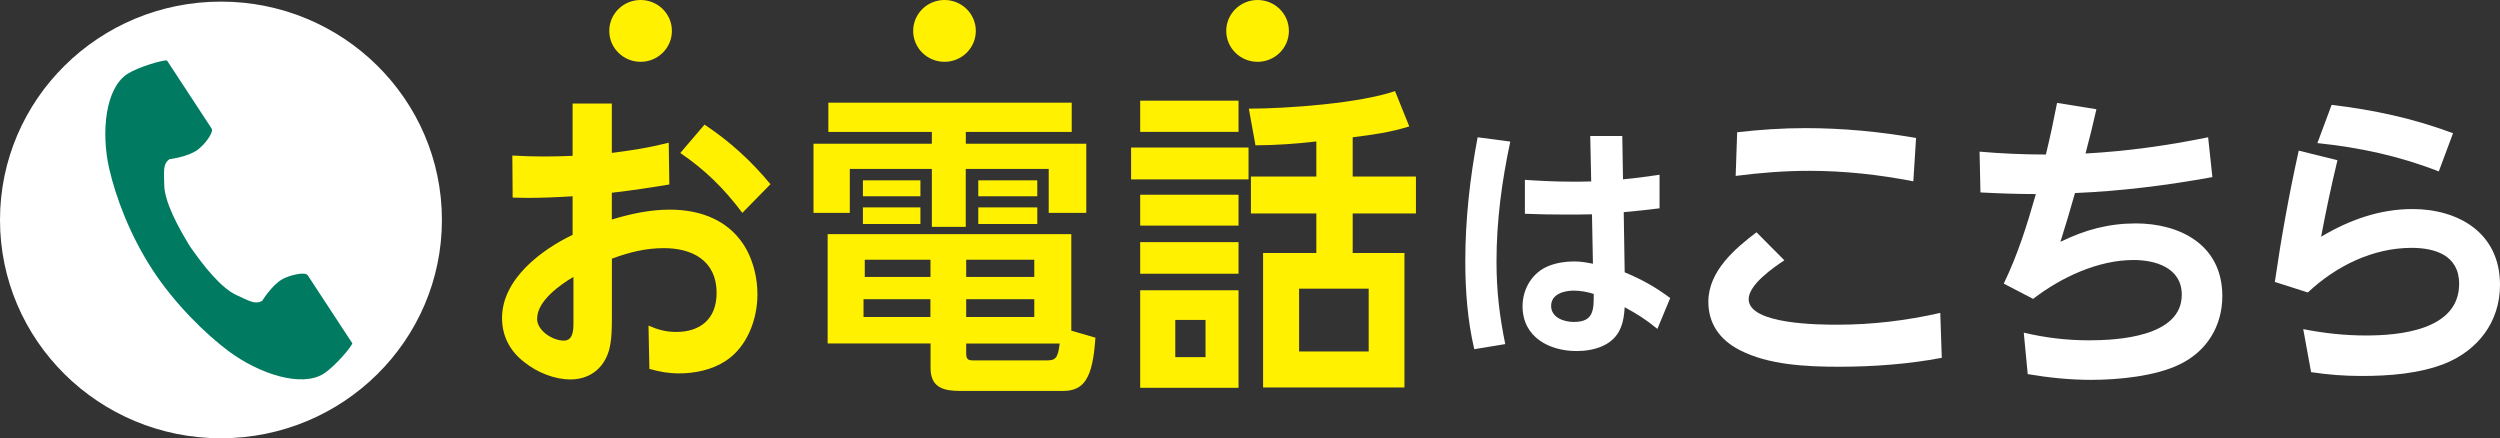 <?xml version="1.0" encoding="UTF-8"?>
<svg id="_レイヤー_2" data-name="レイヤー 2" xmlns="http://www.w3.org/2000/svg" viewBox="0 0 417.39 73.17">
  <rect x="0" y="0" width="417.39" height="73.17" fill="#333333" stroke="none"/>
  <defs>
    <style>
      .cls-1 {
        fill: #fff100;
      }

      .cls-1, .cls-2, .cls-3 {
        stroke-width: 0px;
      }

      .cls-2 {
        fill: #fff;
      }

      .cls-3 {
        fill: #007a61;
      }
    </style>
  </defs>
  <g id="_デザイン" data-name="デザイン">
    <g>
      <ellipse class="cls-2" cx="36.89" cy="36.72" rx="36.89" ry="36.45"/>
      <g>
        <g>
          <path class="cls-1" d="M95.58,17.29h6.57v8.24c3.64-.48,5.86-.8,9.5-1.7l.1,6.97c-3.18.53-6.37,1.01-9.6,1.38v4.47c3.18-.96,6.37-1.65,9.7-1.65,5.16,0,10.16,1.81,12.84,6.75,1.16,2.23,1.77,4.79,1.77,7.39,0,4.26-1.77,8.83-5.31,11.12-2.27,1.49-5.1,2.08-7.78,2.08-1.77,0-3.23-.27-4.95-.75l-.15-7.23c1.57.69,2.93,1.06,4.65,1.06,3.94,0,6.72-2.13,6.72-6.49,0-5.53-4.19-7.5-8.79-7.5-3.08,0-5.81.69-8.69,1.76v9.57c0,1.86,0,4.04-.5,5.8-.96,3.14-3.39,4.79-6.42,4.79-2.68,0-5.56-1.17-7.68-2.87-2.38-1.81-3.74-4.31-3.74-7.39,0-6.54,6.67-11.44,11.78-13.88v-6.44c-2.58.16-5.1.27-7.63.27-.81,0-1.57-.05-2.38-.05l-.05-7.02c1.82.11,3.59.16,5.41.16,1.57,0,3.08-.05,4.65-.11v-8.72ZM89.67,53.2c0,2.07,2.68,3.67,4.45,3.67,1.47,0,1.62-1.54,1.62-2.82v-7.82c-2.17,1.28-6.06,3.99-6.06,6.97ZM117.62,20.8c4.3,2.87,7.68,5.96,11.02,9.95l-4.7,4.79c-3.08-4.1-6.22-7.18-10.36-10l4.04-4.73Z"/>
          <path class="cls-1" d="M178.94,22.03h-17.69v1.97h20.11v11.54h-6.27v-7.34h-13.85v9.68h-5.66v-9.68h-13.7v7.34h-6.06v-11.54h19.76v-1.97h-17.28v-4.89h40.63v4.89ZM182.89,56.39c-.15,1.97-.4,4.79-1.31,6.54-.86,1.75-2.27,2.34-4.09,2.34h-17.08c-2.68,0-5.05-.42-5.05-3.83v-4.1h-17.18v-18.25h40.68v16.12l4.04,1.17ZM153.67,30.11v2.66h-9.6v-2.66h9.6ZM153.67,34.63v2.77h-9.6v-2.77h9.6ZM144.17,49.95v2.98h11.17v-2.98h-11.17ZM144.38,43.36v2.87h10.97v-2.87h-10.97ZM161.31,43.36v2.87h11.37v-2.87h-11.37ZM161.31,49.95v2.98h11.37v-2.98h-11.37ZM161.31,57.35v1.49c0,1.01.15,1.33,1.16,1.33h12.23c1.47,0,1.92-.27,2.22-2.82h-15.62ZM173.18,30.11v2.66h-9.85v-2.66h9.85ZM173.18,34.63v2.77h-9.85v-2.77h9.85Z"/>
          <path class="cls-1" d="M208.45,24.63v5.32h-19.61v-5.32h19.61ZM206.78,16.81v5.21h-16.42v-5.21h16.42ZM206.78,32.51v5.16h-16.42v-5.16h16.42ZM206.78,40.43v5.27h-16.42v-5.27h16.42ZM206.78,48.46v16.28h-16.42v-16.28h16.42ZM196.22,53.41v6.22h5.05v-6.22h-5.05ZM225.84,29.47h10.56v6.17h-10.56v6.6h8.64v22.45h-23.6v-22.45h8.89v-6.6h-10.92v-6.17h10.92v-5.85c-3.39.37-6.72.64-10.16.64l-1.11-6.12c6.42,0,18.5-.9,24.41-2.93l2.38,5.9c-3.29,1.01-6.06,1.38-9.45,1.81v6.54ZM216.89,48.2v10.48h11.62v-10.48h-11.62Z"/>
          <path class="cls-2" d="M252.15,23.64c-1.41,6.63-2.3,13.18-2.3,20.03,0,4.89.49,9.02,1.46,13.78l-5.17.85c-1.13-4.81-1.5-9.78-1.5-14.67,0-6.97.77-13.91,2.06-20.71l5.46.72ZM265.52,22.71h5.33l.12,7.23c2.26-.21,3.84-.43,6.1-.77v5.61c-1.98.25-4,.47-5.98.64l.16,10.04c2.91,1.23,5.01,2.38,7.6,4.3l-2.14,5.15c-1.86-1.53-3.35-2.47-5.46-3.62-.08,1.23-.2,2.34-.69,3.49-1.21,2.98-4.57,3.83-7.35,3.83-4.4,0-9.01-2.21-9.01-7.48,0-3.02,1.74-5.74,4.44-6.76,1.33-.51,2.75-.72,4.16-.72,1.13,0,2.02.17,3.15.38l-.16-8.25c-1.54.04-3.07.04-4.57.04-2.22,0-4.44-.04-6.63-.13v-5.66c2.59.17,5.21.3,7.8.3,1.09,0,2.18,0,3.27-.04l-.16-7.57ZM262.73,48.52c-1.54,0-3.76.55-3.76,2.55s2.22,2.68,3.76,2.68c2.71,0,3.35-1.23,3.35-3.87v-.81c-1.09-.34-2.22-.55-3.35-.55Z"/>
          <path class="cls-2" d="M291.95,49.95c0,4.26,12.03,4.26,14.86,4.26,5.81,0,11.47-.69,17.13-1.97l.25,7.5c-5.56,1.06-11.52,1.49-17.13,1.49s-11.83-.32-16.58-2.77c-3.44-1.75-5.26-4.52-5.26-8.08,0-5.11,4.45-8.88,8.04-11.6l4.65,4.68c-1.77,1.17-5.96,4.04-5.96,6.49ZM301.4,21.39c6.22,0,12.38.58,18.5,1.65l-.46,7.23c-5.76-1.12-11.52-1.75-17.38-1.75-4.09,0-8.19.32-12.28.85l.25-7.29c3.79-.43,7.58-.69,11.37-.69Z"/>
          <path class="cls-2" d="M344,40.38c4.09-2.02,8.09-3.08,12.58-3.08,7.23,0,14.45,3.46,14.45,12.13,0,5.11-2.68,9.25-7.07,11.38-4.09,2.02-10.31,2.61-14.86,2.61-3.54,0-7.08-.37-10.56-.96l-.66-6.92c3.59.85,7.18,1.28,10.87,1.28,4.8,0,15.51-.58,15.51-7.61,0-4.57-4.5-5.8-8.04-5.8-5.91,0-12.08,2.87-16.78,6.49l-4.9-2.55c2.38-4.95,3.84-9.63,5.36-14.95-3.08,0-6.17-.11-9.25-.27l-.15-6.81c3.69.32,7.38.48,11.07.48.71-2.87,1.31-5.75,1.87-8.62l6.57,1.06c-.56,2.45-1.16,4.95-1.82,7.39,6.87-.37,13.7-1.33,20.47-2.71l.71,6.65c-7.58,1.38-15.26,2.34-22.94,2.66-.76,2.71-1.57,5.43-2.43,8.14Z"/>
          <path class="cls-2" d="M390.25,26.76c-1.01,4.2-1.92,8.46-2.73,12.77,4.7-2.82,9.8-4.63,15.26-4.63,7.48,0,14.61,3.83,14.61,12.66,0,6.28-3.79,10.96-9.2,13.14-4.3,1.7-9.35,2.07-13.95,2.07-2.78,0-5.61-.21-8.39-.64l-1.31-7.18c3.54.69,6.92,1.06,10.51,1.06,5.46,0,15.52-.85,15.52-8.62,0-4.84-4.14-6.01-7.93-6.01-6.42,0-12.58,2.98-17.33,7.45l-5.51-1.76c1.06-7.34,2.38-14.68,3.99-21.92l6.47,1.6ZM409.55,22.24l-2.38,6.38c-6.72-2.61-13.19-3.99-20.27-4.73l2.38-6.38c7.08.85,13.54,2.23,20.26,4.73Z"/>
        </g>
        <ellipse class="cls-1" cx="106.95" cy="5.16" rx="5.23" ry="5.16"/>
        <ellipse class="cls-1" cx="157.69" cy="5.16" rx="5.23" ry="5.16"/>
        <ellipse class="cls-1" cx="209.96" cy="5.16" rx="5.23" ry="5.16"/>
      </g>
      <path class="cls-3" d="M21.27,12.35c-3.7,2.37-4.42,9.79-3.03,15.83,1.09,4.71,3.4,11.02,7.29,16.97,3.67,5.59,8.78,10.61,12.68,13.51,5.01,3.73,12.14,6.1,15.84,3.72,1.87-1.2,4.65-4.48,4.77-5.07,0,0-1.63-2.49-1.99-3.03l-5.46-8.33c-.41-.62-2.95-.05-4.24.67-1.74.98-3.35,3.6-3.35,3.6-1.2.68-2.2,0-4.29-.95-2.57-1.17-5.46-4.81-7.76-8.11-2.1-3.42-4.28-7.52-4.31-10.32-.03-2.28-.25-3.46.87-4.26,0,0,3.08-.38,4.69-1.56,1.2-.87,2.76-2.94,2.35-3.56l-5.46-8.33c-.36-.55-1.99-3.03-1.99-3.03-.59-.13-4.75,1.05-6.62,2.25Z"/>
    </g>
  </g>
</svg>